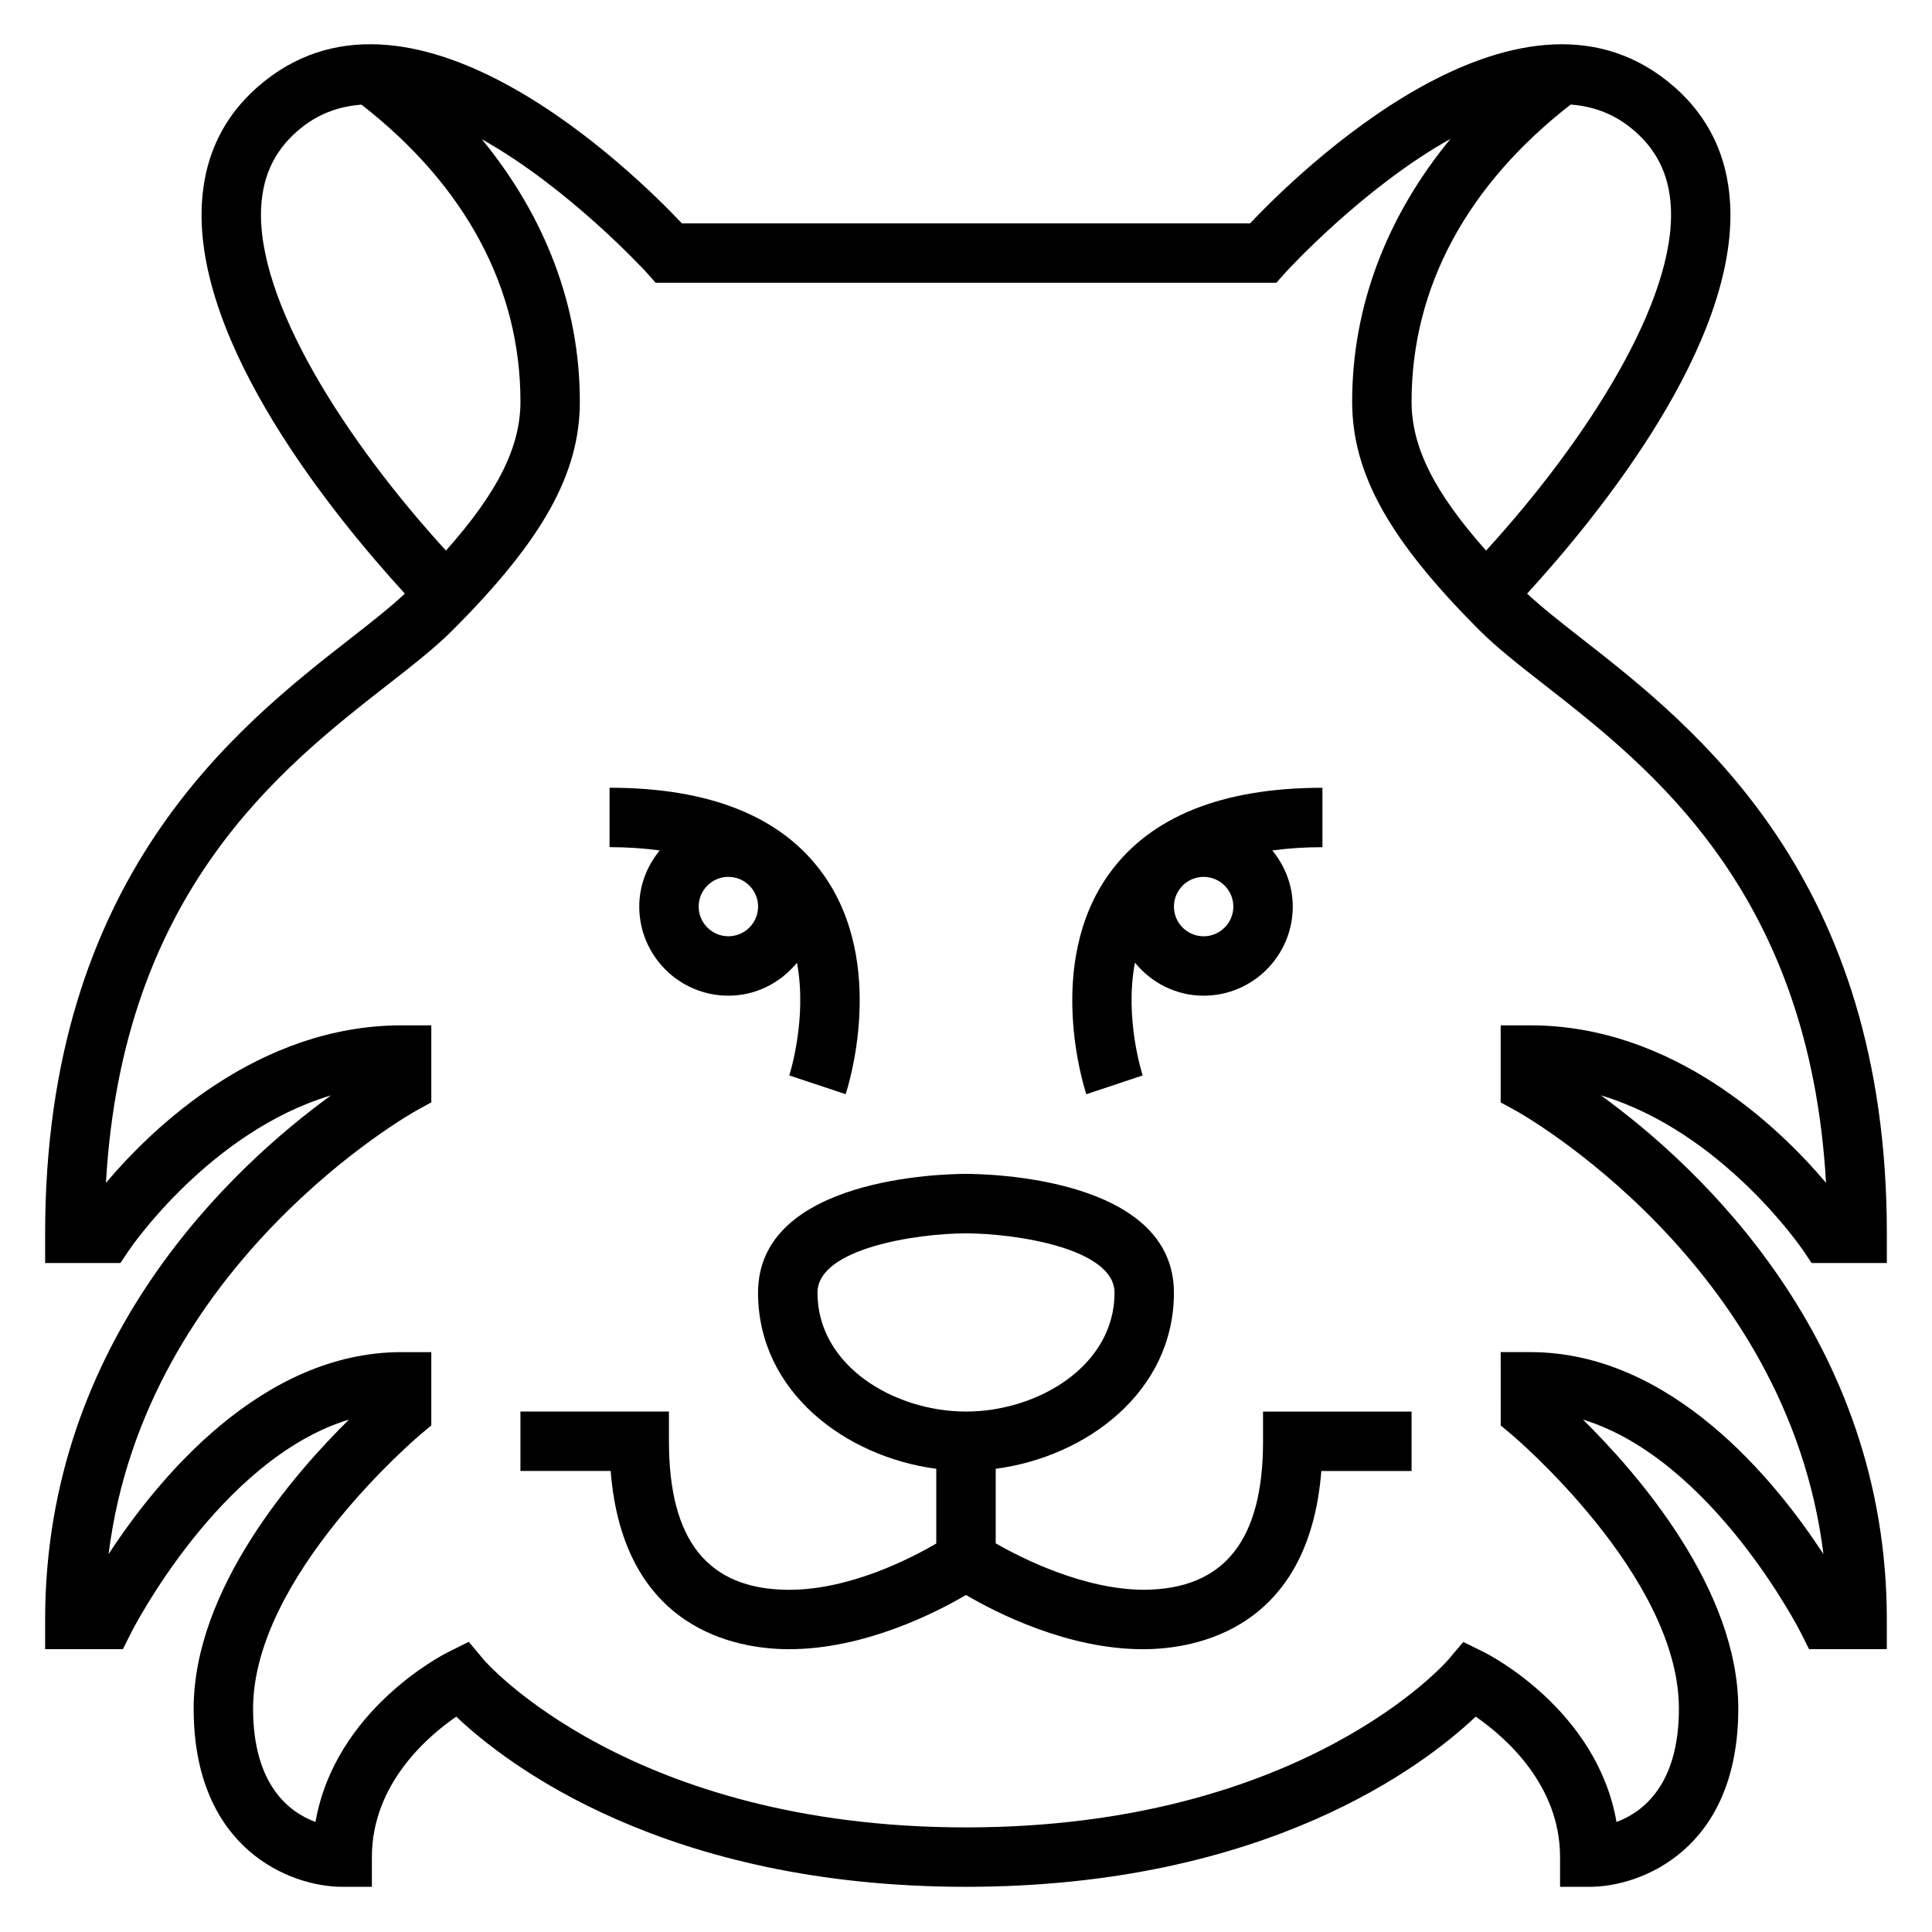 <?xml version="1.0" encoding="UTF-8"?>
<!-- The Best Svg Icon site in the world: iconSvg.co, Visit us! https://iconsvg.co -->
<svg fill="#000000" width="800px" height="800px" version="1.1" viewBox="144 144 512 512" xmlns="http://www.w3.org/2000/svg">
 <g>
  <path d="m446.82 429c-0.062-0.195-4.894-15.074-2.047-29.883 4.332 5.297 10.84 8.754 18.203 8.754 13.02 0 23.617-10.598 23.617-23.617 0-5.668-2.086-10.801-5.422-14.879 4.106-0.551 8.512-0.863 13.289-0.863v-15.742c-26.609 0-45.617 7.66-56.504 22.766-17.27 23.961-6.535 57.047-6.07 58.449zm16.156-36.875c-4.344 0-7.871-3.535-7.871-7.871 0-4.336 3.527-7.871 7.871-7.871s7.871 3.535 7.871 7.871c0 4.34-3.527 7.871-7.871 7.871z"/>
  <path d="m621.75 475.22 2.344 3.496h19.941v-7.871c0-94.434-50.734-134.08-81.059-157.76-5.637-4.41-10.523-8.258-14.273-11.77 19.121-20.906 55.859-66.156 53.797-103.38-0.738-13.289-6.297-24.184-16.531-32.363-40.414-32.34-98.02 24.23-110.7 37.629h-150.54c-12.668-13.398-70.266-69.973-110.7-37.637-10.234 8.188-15.793 19.074-16.531 32.363-2.062 37.234 34.668 82.48 53.797 103.39-3.746 3.519-8.629 7.367-14.273 11.77-30.324 23.684-81.059 63.328-81.059 157.76v7.871l19.949-0.008 2.34-3.488c0.242-0.371 21.371-31.34 53.465-40.934-25.812 18.758-75.754 64.637-75.754 138.89v7.871h20.609l2.172-4.352c0.262-0.52 23.402-46.051 57.758-56.504-14.414 14.191-41.18 44.82-41.18 76.602 0 37.359 25.75 47.23 39.359 47.23h7.871v-7.871c0-19.215 14.562-31.844 22.355-37.227 13.402 12.703 55.391 45.098 135.09 45.098 79.695 0 121.68-32.395 135.08-45.098 7.801 5.391 22.355 18.02 22.355 37.227v7.871h7.871c13.609 0 39.359-9.871 39.359-47.23 0-31.762-26.75-62.387-41.164-76.586 34.266 10.484 57.488 55.969 57.742 56.488l2.184 4.352h20.602v-7.871c0-74.258-49.941-120.14-75.754-138.89 32.094 9.598 53.223 40.566 53.469 40.934zm-34.961-276.43c1.379 24.953-22.316 61.945-48.965 91.125-13.805-15.539-19.742-27.504-19.742-39.492 0-30.172 14.633-57.309 42.156-78.711 5.676 0.418 11.074 2.273 15.902 6.133 6.684 5.344 10.16 12.199 10.648 20.945zm-362.92-20.938c4.824-3.863 10.234-5.707 15.926-6.117 27.504 21.395 42.129 48.531 42.129 78.688 0 11.988-5.934 23.953-19.742 39.492-26.648-29.18-50.348-66.172-48.965-91.125 0.488-8.746 3.969-15.602 10.652-20.938zm321.93 260.54c0.77 0.418 71.871 40.102 81.43 117.46-12.879-19.734-40.402-53.527-77.66-53.527h-7.871l0.008 19.43 2.816 2.363c0.449 0.367 44.406 37.508 44.406 72.672 0 20.207-9.531 27.457-16.539 30.047-5.164-29.676-33.715-44.297-35.047-44.957l-5.551-2.746-4 4.723c-0.367 0.445-38.625 44.422-127.79 44.422-89.168 0-127.43-43.973-127.77-44.398l-4-4.785-5.574 2.785c-1.332 0.66-29.891 15.289-35.047 44.965-6.969-2.582-16.539-9.816-16.539-30.055 0-35.164 43.957-72.305 44.406-72.676l2.824-2.363v-19.426h-7.871c-37.25 0-64.762 33.785-77.648 53.523 9.582-77.16 80.656-117.04 81.43-117.46l4.09-2.254v-20.406h-7.871c-37.965 0-66.008 27.129-78.352 41.738 4.375-77.09 46.352-109.89 74.633-131.98 6.762-5.281 12.609-9.848 17.152-14.398 24.008-24.004 33.801-41.582 33.801-60.672 0-25.199-9.156-49.035-25.969-69.512 23.191 12.98 43.359 35 43.707 35.375l2.348 2.648h164.5l2.348-2.637c0.348-0.387 20.555-22.516 43.793-35.488-16.871 20.484-26.055 44.375-26.055 69.613 0 19.09 9.793 36.668 33.793 60.668 4.543 4.543 10.383 9.109 17.152 14.398 28.293 22.098 70.266 54.891 74.633 131.98-12.34-14.605-40.379-41.734-78.348-41.734h-7.871v20.422z"/>
  <path d="m478.72 525.95c0 26.34-10.32 39.211-31.543 39.359-16.043-0.062-32.395-8.344-39.305-12.305v-19.758c23.984-3.148 47.23-20.363 47.23-46.664 0-30.605-49.461-31.488-55.105-31.488-5.644 0-55.105 0.883-55.105 31.488 0 26.293 23.246 43.508 47.23 46.664v19.797c-6.836 4.004-22.934 12.27-38.977 12.27h-0.324c-21.223-0.152-31.543-13.023-31.543-39.363v-7.871h-39.359v15.742h23.914c3.32 42.172 33.488 47.137 46.879 47.23h0.426c19.781 0 38.566-9.5 46.863-14.359 8.297 4.863 27.078 14.363 46.859 14.363h0.426c13.391-0.094 43.555-5.062 46.879-47.23h23.914v-15.742h-39.359zm-118.08-39.359c0-11.84 26.52-15.719 39.352-15.742 12.848 0.023 39.371 3.902 39.371 15.742 0 19.453-20.438 31.488-39.359 31.488-18.926 0-39.363-12.035-39.363-31.488z"/>
  <path d="m313.41 384.25c0 13.02 10.598 23.617 23.617 23.617 7.344 0 13.84-3.441 18.176-8.723 2.793 14.77-1.969 29.668-2.031 29.867l7.469 2.473 7.461 2.488c0.473-1.402 11.211-34.48-6.07-58.449-10.875-15.102-29.887-22.762-56.492-22.762v15.742c4.777 0 9.188 0.316 13.297 0.867-3.34 4.078-5.426 9.211-5.426 14.879zm23.617 7.871c-4.344 0-7.871-3.535-7.871-7.871 0-4.336 3.527-7.871 7.871-7.871s7.871 3.535 7.871 7.871c0 4.34-3.527 7.871-7.871 7.871z"/>
 </g>
</svg>